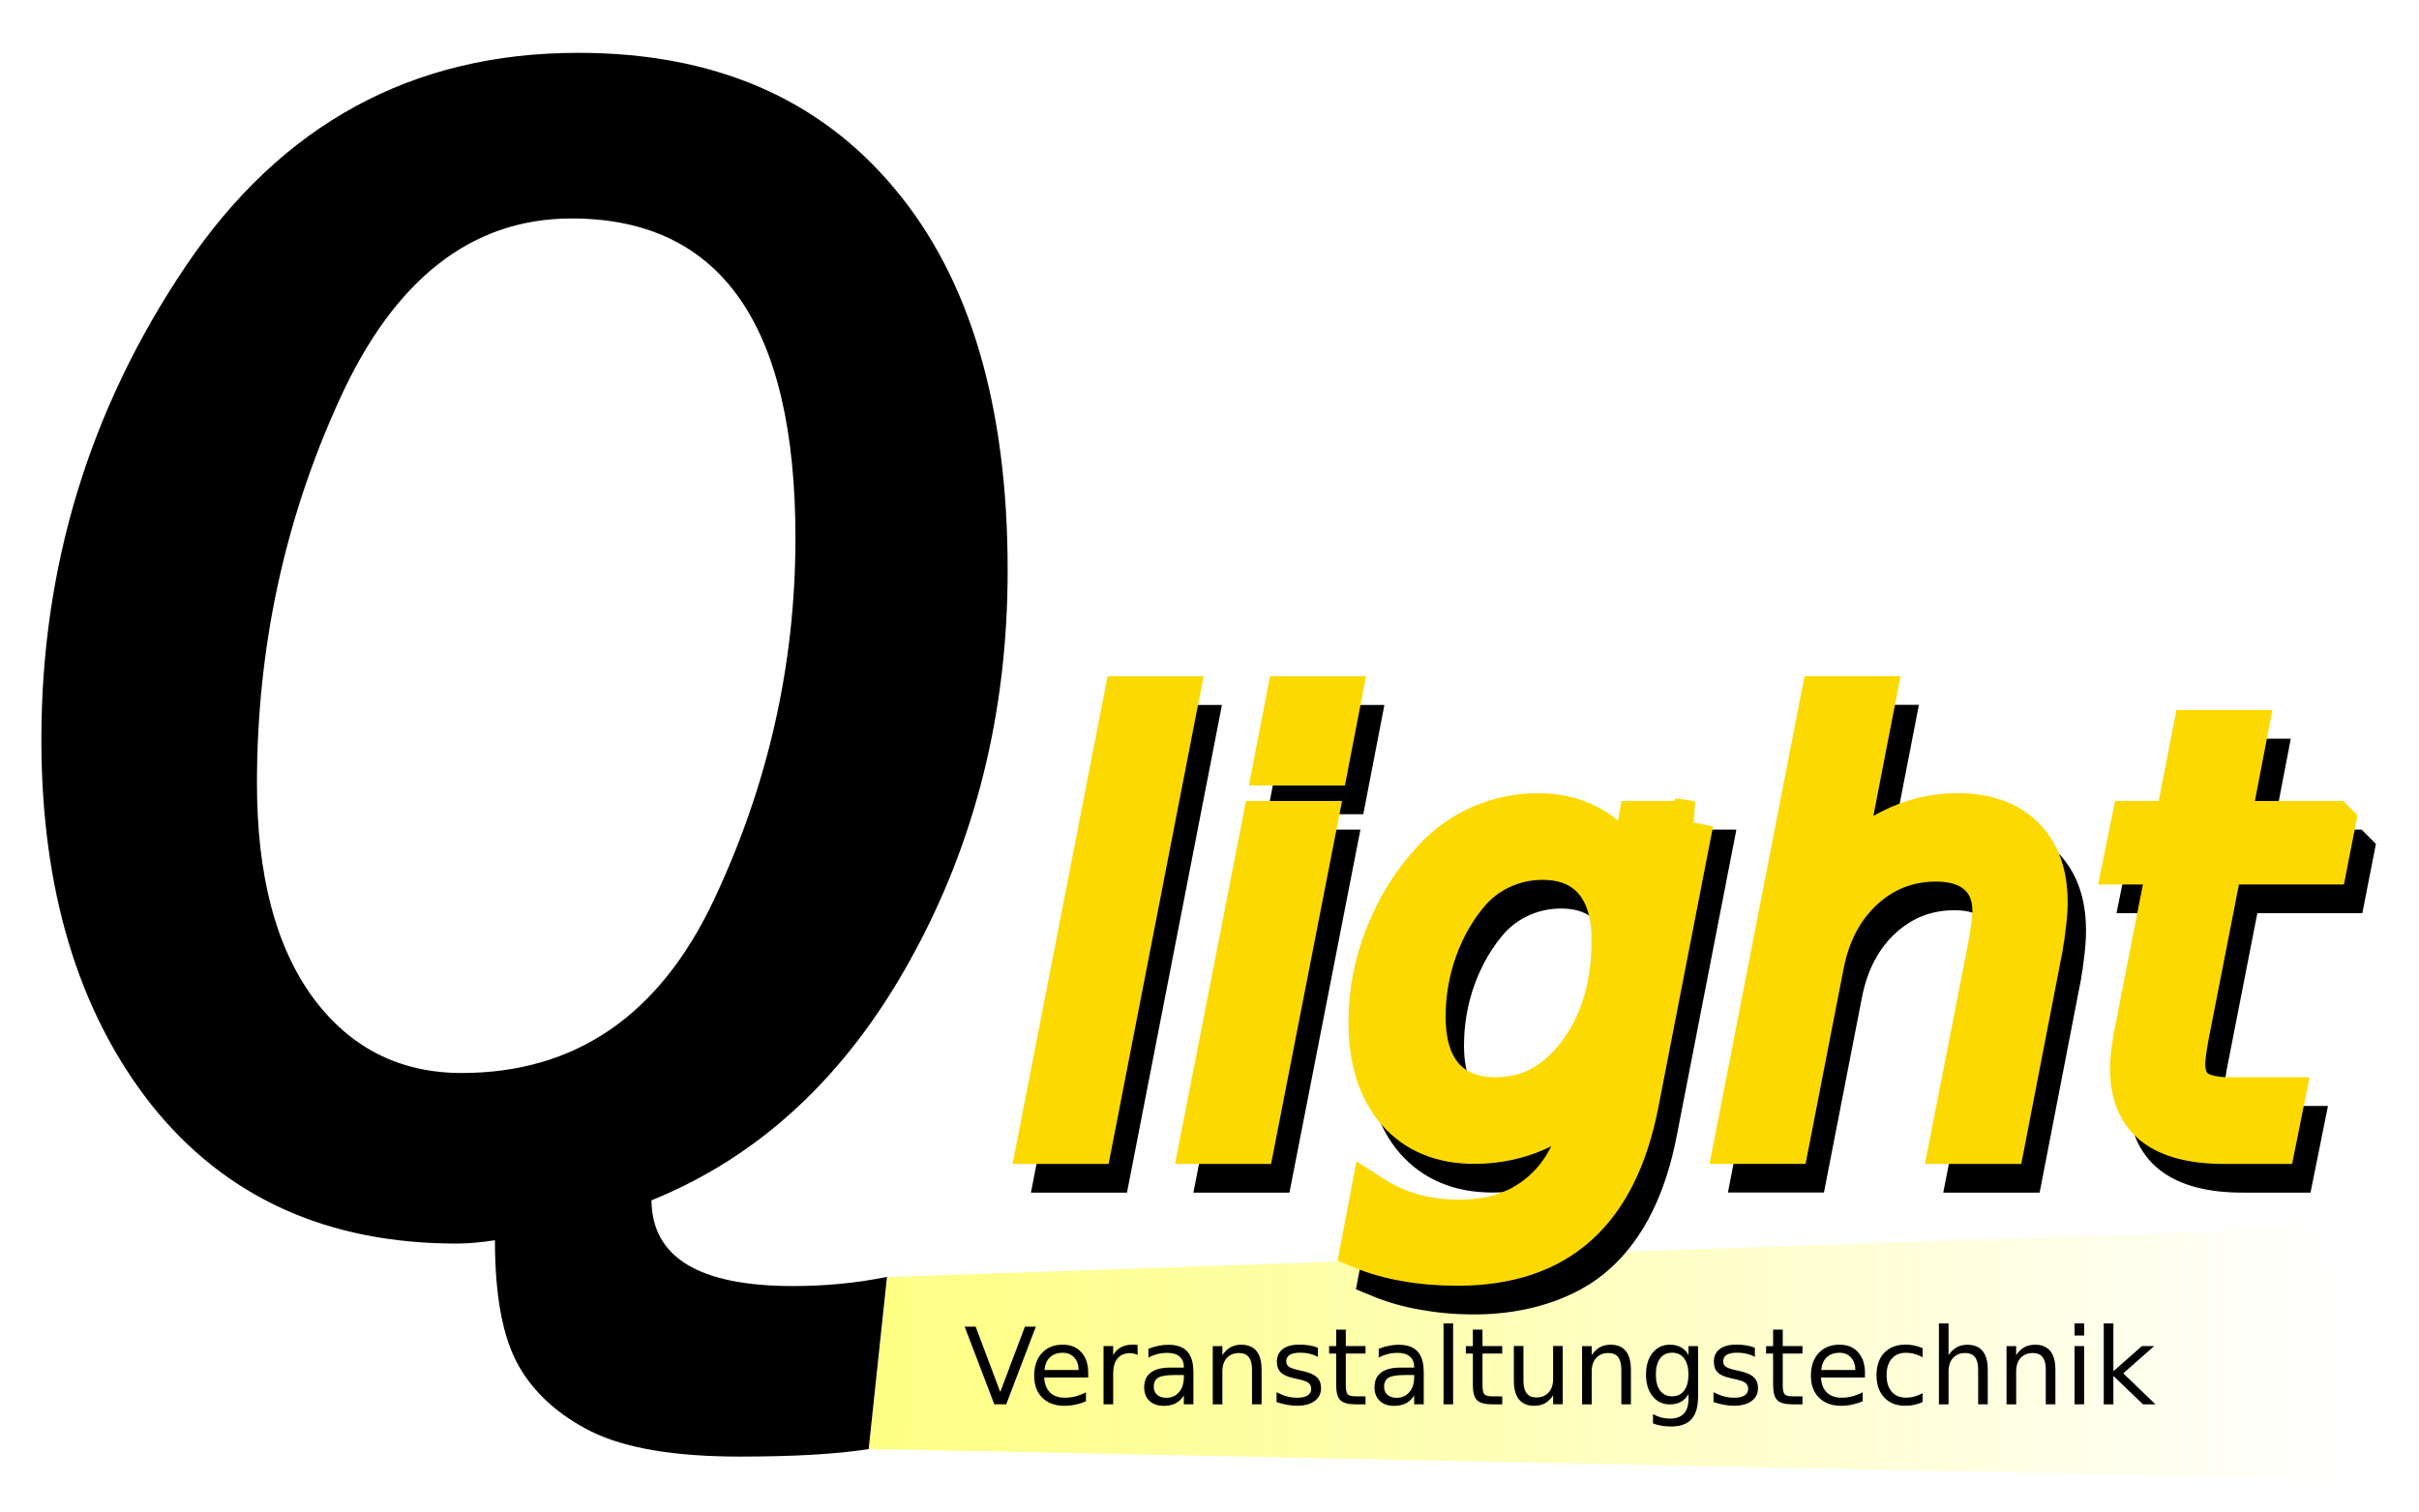<?xml version="1.0" encoding="UTF-8" standalone="no"?>
<!-- Created with Inkscape (http://www.inkscape.org/) -->

<svg
   xmlns:osb="http://www.openswatchbook.org/uri/2009/osb"
   xmlns:dc="http://purl.org/dc/elements/1.1/"
   xmlns:cc="http://creativecommons.org/ns#"
   xmlns:rdf="http://www.w3.org/1999/02/22-rdf-syntax-ns#"
   xmlns:svg="http://www.w3.org/2000/svg"
   xmlns="http://www.w3.org/2000/svg"
   xmlns:xlink="http://www.w3.org/1999/xlink"
   xmlns:sodipodi="http://sodipodi.sourceforge.net/DTD/sodipodi-0.dtd"
   xmlns:inkscape="http://www.inkscape.org/namespaces/inkscape"
   inkscape:version="0.91 r13725"
   version="1.1"
   id="svg2"
   viewBox="0 0 56.767 35.481"
   height="35.481"
   width="56.767"
   sodipodi:docname="logo_svg.svg">
  <defs
     id="defs4">
    <linearGradient
       id="linearGradient5783"
       osb:paint="solid">
      <stop
         style="stop-color:#000000;stop-opacity:1;"
         offset="0"
         id="stop5785" />
    </linearGradient>
    <linearGradient
       id="linearGradient5767"
       osb:paint="solid">
      <stop
         style="stop-color:#000000;stop-opacity:1;"
         offset="0"
         id="stop5769" />
    </linearGradient>
    <linearGradient
       id="linearGradient5735"
       osb:paint="solid">
      <stop
         style="stop-color:#000000;stop-opacity:1;"
         offset="0"
         id="stop5737" />
    </linearGradient>
    <linearGradient
       id="linearGradient5729"
       osb:paint="solid">
      <stop
         style="stop-color:#000000;stop-opacity:1;"
         offset="0"
         id="stop5731" />
    </linearGradient>
    <linearGradient
       inkscape:collect="always"
       id="linearGradient4727">
      <stop
         style="stop-color:#fcff00;stop-opacity:1;"
         offset="0"
         id="stop4729" />
      <stop
         style="stop-color:#fcff00;stop-opacity:0;"
         offset="1"
         id="stop4731" />
    </linearGradient>
    <linearGradient
       id="linearGradient4437"
       osb:paint="solid">
      <stop
         style="stop-color:#000000;stop-opacity:1;"
         offset="0"
         id="stop4439" />
    </linearGradient>
    <linearGradient
       inkscape:collect="always"
       xlink:href="#linearGradient4727"
       id="linearGradient4733"
       x1="20.388"
       y1="1048.647"
       x2="54.951"
       y2="1048.647"
       gradientUnits="userSpaceOnUse" />
    <filter
       inkscape:collect="always"
       style="color-interpolation-filters:sRGB"
       id="filter4759"
       x="-0.007"
       width="1.014"
       y="-0.041"
       height="1.082">
      <feGaussianBlur
         inkscape:collect="always"
         stdDeviation="0.101"
         id="feGaussianBlur4761" />
    </filter>
  </defs>
  <sodipodi:namedview
     inkscape:window-maximized="1"
     inkscape:window-y="-8"
     inkscape:window-x="1432"
     inkscape:window-height="961"
     inkscape:window-width="1280"
     inkscape:snap-text-baseline="false"
     showgrid="false"
     inkscape:current-layer="layer1"
     inkscape:document-units="px"
     inkscape:cy="9.5830592"
     inkscape:cx="28.160377"
     inkscape:zoom="32"
     inkscape:pageshadow="2"
     inkscape:pageopacity="0.0"
     borderopacity="1.0"
     bordercolor="#666666"
     pagecolor="#ffffff"
     id="base"
     units="px" />
  <g
     inkscape:groupmode="layer"
     id="layer2"
     inkscape:label="Ebene 2"
     style="display:inline"
     transform="translate(0,-1016.881)">
    <path
       style="display:inline;fill:url(#linearGradient4733);fill-opacity:1;stroke:none;stroke-opacity:1;opacity:0.7;filter:url(#filter4759)"
       d="m 20.819,1046.857 33.872,-1.166 0.26,5.912 -34.563,-0.712 z"
       id="rect4633"
       inkscape:connector-curvature="0"
       sodipodi:nodetypes="ccccc" />
  </g>
  <g
     inkscape:label="Ebene 1"
     inkscape:groupmode="layer"
     id="layer1"
     style="display:inline"
     transform="translate(0,-1016.881)">
    <g
       style="font-style:normal;font-weight:normal;font-size:40px;line-height:125%;font-family:sans-serif;letter-spacing:0px;word-spacing:0px;fill:#000000;fill-opacity:1;stroke:none;stroke-width:1px;stroke-linecap:butt;stroke-linejoin:miter;stroke-opacity:1"
       id="text3336"
       transform="translate(-178.273,858.53)">
      <path
         d="m 199.088,188.322 -0.43,4.043 q -1.113,0.176 -3.027,0.176 -2.285,0 -3.477,-0.586 -1.172,-0.586 -1.719,-1.562 -0.547,-0.977 -0.547,-2.93 -0.508,0.078 -0.898,0.078 -4.57,0 -7.168,-3.262 -2.578,-3.281 -2.578,-8.574 0,-6.074 3.379,-11.094 3.379,-5.02 9.219,-5.02 4.766,0 7.422,3.184 2.656,3.164 2.656,8.965 0,5.02 -2.285,9.141 -2.266,4.102 -6.074,5.645 0.019,2.012 3.32,2.012 1.152,0 2.207,-0.215 z m -14.785,-11.582 q 0,3.223 1.309,5.02 1.309,1.777 3.496,1.777 4.004,0 5.918,-4.062 1.914,-4.062 1.914,-8.496 0,-7.5 -5.254,-7.5 -3.516,0 -5.449,4.258 -1.934,4.238 -1.934,9.004 z"
         style="font-style:italic;font-variant:normal;font-weight:normal;font-stretch:normal;font-size:40px;line-height:125%;font-family:'Franklin Gothic Medium';-inkscape-font-specification:'Franklin Gothic Medium, Italic';text-align:start;writing-mode:lr-tb;text-anchor:start;fill:#000000"
         id="path4687"
         inkscape:connector-curvature="0" />
    </g>
    <g
       style="font-style:italic;font-variant:normal;font-weight:normal;font-stretch:normal;font-size:13.75px;line-height:80%;font-family:sans-serif;-inkscape-font-specification:'sans-serif, Italic';text-align:start;letter-spacing:0px;word-spacing:0px;writing-mode:lr-tb;text-anchor:start;fill:#000000;fill-opacity:1;stroke:#000000;stroke-width:1px;stroke-linecap:butt;stroke-linejoin:miter;stroke-opacity:1;"
       id="text3340"
       transform="translate(-178.273,858.53)">
      <path
         d="m 205.107,175.398 1.235,0 -2.034,10.447 -1.235,0 2.034,-10.447 z"
         style="font-style:italic;font-variant:normal;font-weight:normal;font-stretch:normal;font-size:13.75px;line-height:80%;font-family:sans-serif;-inkscape-font-specification:'sans-serif, Italic';text-align:start;writing-mode:lr-tb;text-anchor:start;fill:#000000;fill-opacity:1;stroke:#000000;stroke-opacity:1"
         id="path4701"
         inkscape:connector-curvature="0" />
      <path
         d="m 208.92,175.398 1.235,0 -0.302,1.564 -1.235,0 0.302,-1.564 z m -0.564,2.927 1.235,0 -1.47,7.52 -1.235,0 1.47,-7.52 z"
         style="font-style:italic;font-variant:normal;font-weight:normal;font-stretch:normal;font-size:13.75px;line-height:80%;font-family:sans-serif;-inkscape-font-specification:'sans-serif, Italic';text-align:start;writing-mode:lr-tb;text-anchor:start;fill:#000000;fill-opacity:1;stroke:#000000;stroke-opacity:1"
         id="path4703"
         inkscape:connector-curvature="0" />
      <path
         d="m 218.414,178.325 -1.282,6.586 c -0.246,1.276 -0.718,2.227 -1.417,2.853 -0.694,0.627 -1.752,0.937 -2.806,0.94 -0.468,0.001 -0.837,-0.034 -1.208,-0.101 -0.371,-0.063 -0.718,-0.161 -1.041,-0.295 l 0.228,-1.202 c 0.304,0.197 0.627,0.342 0.967,0.436 0.34,0.094 0.619,0.132 1.088,0.141 0.658,0.012 1.426,-0.215 1.927,-0.645 0.506,-0.425 0.839,-1.038 1,-1.84 l 0.107,-0.564 c -0.345,0.394 -0.745,0.694 -1.202,0.9 -0.457,0.206 -0.949,0.309 -1.477,0.309 -0.761,0 -1.361,-0.251 -1.799,-0.752 -0.434,-0.506 -0.651,-1.2 -0.651,-2.081 0,-0.694 0.132,-1.372 0.396,-2.034 0.264,-0.667 0.636,-1.258 1.115,-1.772 0.318,-0.34 0.687,-0.602 1.108,-0.786 0.425,-0.184 0.868,-0.275 1.329,-0.275 0.506,0 0.947,0.119 1.323,0.356 0.376,0.233 0.656,0.564 0.839,0.994 l 0.215,-1.168 z m -1.86,2.759 c 0,-0.609 -0.143,-1.079 -0.43,-1.41 -0.286,-0.331 -0.694,-0.497 -1.222,-0.497 -0.327,0 -0.638,0.065 -0.933,0.195 -0.295,0.13 -0.548,0.311 -0.759,0.544 -0.34,0.385 -0.606,0.839 -0.799,1.363 -0.188,0.519 -0.282,1.056 -0.282,1.611 0,0.618 0.143,1.092 0.43,1.423 0.291,0.331 0.707,0.497 1.249,0.497 0.783,0 1.437,-0.354 1.96,-1.061 0.524,-0.712 0.786,-1.6 0.786,-2.665 z"
         style="font-style:italic;font-variant:normal;font-weight:normal;font-stretch:normal;font-size:13.75px;line-height:80%;font-family:sans-serif;-inkscape-font-specification:'sans-serif, Italic';text-align:start;writing-mode:lr-tb;text-anchor:start;fill:#000000;fill-opacity:1;stroke:#000000;stroke-opacity:1"
         id="path4705"
         inkscape:connector-curvature="0"
         sodipodi:nodetypes="cccscccsscccsscscccsccccssssccscscs" />
      <path
         d="m 226.605,181.306 -0.88,4.539 -1.242,0 0.88,-4.492 q 0.06,-0.316 0.094,-0.557 0.034,-0.242 0.034,-0.383 0,-0.564 -0.356,-0.88 -0.356,-0.316 -0.994,-0.316 -0.994,0 -1.725,0.671 -0.725,0.671 -0.94,1.786 l -0.812,4.169 -1.235,0 2.034,-10.447 1.235,0 -0.799,4.109 q 0.47,-0.631 1.202,-0.994 0.732,-0.369 1.537,-0.369 0.994,0 1.537,0.537 0.551,0.537 0.551,1.511 0,0.242 -0.034,0.517 -0.027,0.275 -0.087,0.598 z"
         style="font-style:italic;font-variant:normal;font-weight:normal;font-stretch:normal;font-size:13.75px;line-height:80%;font-family:sans-serif;-inkscape-font-specification:'sans-serif, Italic';text-align:start;writing-mode:lr-tb;text-anchor:start;fill:#000000;fill-opacity:1;stroke:#000000;stroke-opacity:1"
         id="path4707"
         inkscape:connector-curvature="0" />
      <path
         d="m 233.487,178.325 -0.188,0.96 -2.464,0 -0.799,4.082 q -0.04,0.228 -0.06,0.383 -0.02,0.154 -0.02,0.242 0,0.43 0.255,0.624 0.262,0.195 0.833,0.195 l 1.249,0 -0.208,1.034 -1.182,0 q -1.101,0 -1.645,-0.43 -0.537,-0.43 -0.537,-1.302 0,-0.154 0.02,-0.336 0.02,-0.188 0.06,-0.41 l 0.799,-4.082 -1.047,0 0.195,-0.96 1.027,0 0.416,-2.135 1.235,0 -0.41,2.135 2.471,0 z"
         style="font-style:italic;font-variant:normal;font-weight:normal;font-stretch:normal;font-size:13.75px;line-height:80%;font-family:sans-serif;-inkscape-font-specification:'sans-serif, Italic';text-align:start;writing-mode:lr-tb;text-anchor:start;fill:#000000;fill-opacity:1;stroke:#000000;stroke-opacity:1"
         id="path4709"
         inkscape:connector-curvature="0" />
    </g>
    <g
       style="font-style:italic;font-variant:normal;font-weight:normal;font-stretch:normal;font-size:13.75px;line-height:125%;font-family:sans-serif;-inkscape-font-specification:'sans-serif, Italic';text-align:start;letter-spacing:0px;word-spacing:0px;writing-mode:lr-tb;text-anchor:start;fill:#fcd900;fill-opacity:1;stroke:#fcd900;stroke-width:1px;stroke-linecap:butt;stroke-linejoin:miter;stroke-opacity:1;"
       id="text4387"
       transform="translate(-178.273,858.53)">
      <path
         d="m 204.676,174.725 1.235,0 -2.034,10.447 -1.235,0 2.034,-10.447 z"
         style="font-style:italic;font-variant:normal;font-weight:normal;font-stretch:normal;font-size:13.75px;line-height:125%;font-family:sans-serif;-inkscape-font-specification:'sans-serif, Italic';text-align:start;writing-mode:lr-tb;text-anchor:start;fill:#fcd900;fill-opacity:1;stroke:#fcd900;stroke-opacity:1"
         id="path4690"
         inkscape:connector-curvature="0" />
      <path
         d="m 208.489,174.725 1.235,0 -0.302,1.564 -1.235,0 0.302,-1.564 z m -0.564,2.927 1.235,0 -1.47,7.52 -1.235,0 1.47,-7.52 z"
         style="font-style:italic;font-variant:normal;font-weight:normal;font-stretch:normal;font-size:13.75px;line-height:125%;font-family:sans-serif;-inkscape-font-specification:'sans-serif, Italic';text-align:start;writing-mode:lr-tb;text-anchor:start;fill:#fcd900;fill-opacity:1;stroke:#fcd900;stroke-opacity:1"
         id="path4692"
         inkscape:connector-curvature="0" />
      <path
         d="m 217.983,177.652 -1.282,6.586 q -0.369,1.913 -1.417,2.853 -1.041,0.94 -2.806,0.94 -0.651,0 -1.208,-0.101 -0.557,-0.094 -1.041,-0.295 l 0.228,-1.202 q 0.457,0.295 0.967,0.436 0.51,0.141 1.088,0.141 1.175,0 1.927,-0.645 0.759,-0.638 1,-1.84 l 0.107,-0.564 q -0.517,0.591 -1.202,0.9 -0.685,0.309 -1.477,0.309 -1.141,0 -1.799,-0.752 -0.651,-0.759 -0.651,-2.081 0,-1.041 0.396,-2.034 0.396,-1 1.115,-1.772 0.477,-0.51 1.108,-0.786 0.638,-0.275 1.329,-0.275 0.759,0 1.323,0.356 0.564,0.349 0.839,0.994 l 0.215,-1.168 1.242,0 z m -1.86,2.759 q 0,-0.913 -0.43,-1.41 -0.43,-0.497 -1.222,-0.497 -0.49,0 -0.933,0.195 -0.443,0.195 -0.759,0.544 -0.51,0.577 -0.799,1.363 -0.282,0.779 -0.282,1.611 0,0.927 0.43,1.423 0.436,0.497 1.249,0.497 1.175,0 1.96,-1.061 0.786,-1.067 0.786,-2.665 z"
         style="font-style:italic;font-variant:normal;font-weight:normal;font-stretch:normal;font-size:13.75px;line-height:125%;font-family:sans-serif;-inkscape-font-specification:'sans-serif, Italic';text-align:start;writing-mode:lr-tb;text-anchor:start;fill:#fcd900;fill-opacity:1;stroke:#fcd900;stroke-opacity:1;"
         id="path4694"
         inkscape:connector-curvature="0" />
      <path
         d="m 226.174,180.633 -0.88,4.539 -1.242,0 0.88,-4.492 q 0.06,-0.316 0.094,-0.557 0.034,-0.242 0.034,-0.383 0,-0.564 -0.356,-0.88 -0.356,-0.316 -0.994,-0.316 -0.994,0 -1.725,0.671 -0.725,0.671 -0.94,1.786 l -0.812,4.169 -1.235,0 2.034,-10.447 1.235,0 -0.799,4.109 q 0.47,-0.631 1.202,-0.994 0.732,-0.369 1.537,-0.369 0.994,0 1.537,0.537 0.551,0.537 0.551,1.511 0,0.242 -0.034,0.517 -0.027,0.275 -0.087,0.598 z"
         style="font-style:italic;font-variant:normal;font-weight:normal;font-stretch:normal;font-size:13.75px;line-height:125%;font-family:sans-serif;-inkscape-font-specification:'sans-serif, Italic';text-align:start;writing-mode:lr-tb;text-anchor:start;fill:#fcd900;fill-opacity:1;stroke:#fcd900;stroke-opacity:1"
         id="path4696"
         inkscape:connector-curvature="0" />
      <path
         d="m 233.055,177.652 -0.188,0.96 -2.464,0 -0.799,4.082 q -0.04,0.228 -0.06,0.383 -0.02,0.154 -0.02,0.242 0,0.43 0.255,0.624 0.262,0.195 0.833,0.195 l 1.249,0 -0.208,1.034 -1.182,0 q -1.101,0 -1.645,-0.43 -0.537,-0.43 -0.537,-1.302 0,-0.154 0.02,-0.336 0.02,-0.188 0.06,-0.41 l 0.799,-4.082 -1.047,0 0.195,-0.96 1.027,0 0.416,-2.135 1.235,0 -0.41,2.135 2.471,0 z"
         style="font-style:italic;font-variant:normal;font-weight:normal;font-stretch:normal;font-size:13.75px;line-height:125%;font-family:sans-serif;-inkscape-font-specification:'sans-serif, Italic';text-align:start;writing-mode:lr-tb;text-anchor:start;fill:#fcd900;fill-opacity:1;stroke:#fcd900;stroke-opacity:1"
         id="path4698"
         inkscape:connector-curvature="0" />
    </g>
    <g
       style="font-style:normal;font-variant:normal;font-weight:normal;font-stretch:normal;font-size:2.5px;line-height:125%;font-family:sans-serif;-inkscape-font-specification:'sans-serif, Normal';text-align:start;letter-spacing:0px;word-spacing:0px;writing-mode:lr-tb;text-anchor:start;display:inline;fill:#000000;fill-opacity:1;fill-rule:nonzero;stroke:none;stroke-width:10.1;stroke-linecap:round;stroke-linejoin:round;stroke-miterlimit:4;stroke-dasharray:none;stroke-opacity:1"
       id="text3373"
       transform="translate(-0.094,0.125)">
      <path
         d="m 23.428,1049.719 -0.696,-1.823 0.258,0 0.577,1.534 0.579,-1.534 0.256,0 -0.695,1.823 -0.28,0 z"
         style="fill:#000000;fill-opacity:1;fill-rule:nonzero;stroke:none;stroke-width:10.1;stroke-linecap:round;stroke-linejoin:round;stroke-miterlimit:4;stroke-dasharray:none;stroke-opacity:1"
         id="path6062"
         inkscape:connector-curvature="0" />
      <path
         d="m 25.631,1048.979 0,0.11 -1.033,0 q 0.015,0.232 0.139,0.354 0.126,0.121 0.349,0.121 0.129,0 0.25,-0.032 0.122,-0.032 0.242,-0.095 l 0,0.212 q -0.121,0.051 -0.248,0.078 -0.127,0.027 -0.258,0.027 -0.327,0 -0.519,-0.19 -0.19,-0.191 -0.19,-0.515 0,-0.336 0.181,-0.532 0.182,-0.198 0.49,-0.198 0.276,0 0.436,0.178 0.161,0.177 0.161,0.482 z m -0.225,-0.066 q -0.002,-0.184 -0.104,-0.294 -0.1,-0.11 -0.266,-0.11 -0.188,0 -0.302,0.106 -0.112,0.106 -0.129,0.299 l 0.801,0 z"
         style="fill:#000000;fill-opacity:1;fill-rule:nonzero;stroke:none;stroke-width:10.1;stroke-linecap:round;stroke-linejoin:round;stroke-miterlimit:4;stroke-dasharray:none;stroke-opacity:1"
         id="path6064"
         inkscape:connector-curvature="0" />
      <path
         d="m 26.792,1048.562 q -0.038,-0.022 -0.083,-0.032 -0.044,-0.011 -0.098,-0.011 -0.19,0 -0.293,0.125 -0.101,0.123 -0.101,0.355 l 0,0.72 -0.226,0 0,-1.367 0.226,0 0,0.212 q 0.071,-0.124 0.184,-0.184 0.114,-0.061 0.276,-0.061 0.023,0 0.051,0 0.028,0 0.062,0.01 l 0.001,0.231 z"
         style="fill:#000000;fill-opacity:1;fill-rule:nonzero;stroke:none;stroke-width:10.1;stroke-linecap:round;stroke-linejoin:round;stroke-miterlimit:4;stroke-dasharray:none;stroke-opacity:1"
         id="path6066"
         inkscape:connector-curvature="0" />
      <path
         d="m 27.652,1049.032 q -0.272,0 -0.377,0.062 -0.105,0.062 -0.105,0.212 0,0.12 0.078,0.19 0.079,0.07 0.215,0.07 0.187,0 0.299,-0.132 0.114,-0.133 0.114,-0.353 l 0,-0.05 -0.223,0 z m 0.448,-0.093 0,0.78 -0.225,0 0,-0.207 q -0.077,0.124 -0.192,0.184 -0.115,0.059 -0.281,0.059 -0.21,0 -0.334,-0.117 -0.123,-0.118 -0.123,-0.316 0,-0.231 0.154,-0.348 0.155,-0.117 0.461,-0.117 l 0.315,0 0,-0.022 q 0,-0.155 -0.103,-0.239 -0.101,-0.085 -0.286,-0.085 -0.117,0 -0.228,0.028 -0.111,0.028 -0.214,0.084 l 0,-0.207 q 0.123,-0.048 0.239,-0.071 0.116,-0.024 0.226,-0.024 0.297,0 0.443,0.154 0.146,0.154 0.146,0.466 z"
         style="fill:#000000;fill-opacity:1;fill-rule:nonzero;stroke:none;stroke-width:10.1;stroke-linecap:round;stroke-linejoin:round;stroke-miterlimit:4;stroke-dasharray:none;stroke-opacity:1"
         id="path6068"
         inkscape:connector-curvature="0" />
      <path
         d="m 29.7,1048.894 0,0.825 -0.225,0 0,-0.818 q 0,-0.194 -0.076,-0.29 -0.076,-0.096 -0.227,-0.096 -0.182,0 -0.287,0.116 -0.105,0.116 -0.105,0.316 l 0,0.773 -0.226,0 0,-1.367 0.226,0 0,0.212 q 0.081,-0.123 0.189,-0.184 0.11,-0.061 0.253,-0.061 0.236,0 0.356,0.146 0.121,0.145 0.121,0.428 z"
         style="fill:#000000;fill-opacity:1;fill-rule:nonzero;stroke:none;stroke-width:10.1;stroke-linecap:round;stroke-linejoin:round;stroke-miterlimit:4;stroke-dasharray:none;stroke-opacity:1"
         id="path6070"
         inkscape:connector-curvature="0" />
      <path
         d="m 31.022,1048.392 0,0.212 q -0.095,-0.049 -0.198,-0.073 -0.103,-0.024 -0.212,-0.024 -0.167,0 -0.251,0.051 -0.083,0.051 -0.083,0.154 0,0.078 0.06,0.123 0.06,0.044 0.24,0.084 l 0.077,0.017 q 0.239,0.051 0.339,0.145 0.101,0.093 0.101,0.26 0,0.19 -0.151,0.301 -0.15,0.111 -0.414,0.111 -0.11,0 -0.229,-0.022 -0.118,-0.021 -0.25,-0.064 l 0,-0.232 q 0.125,0.065 0.245,0.098 0.121,0.032 0.239,0.032 0.159,0 0.244,-0.054 0.085,-0.055 0.085,-0.154 0,-0.092 -0.062,-0.14 -0.061,-0.049 -0.27,-0.094 l -0.078,-0.018 q -0.209,-0.044 -0.302,-0.134 -0.093,-0.091 -0.093,-0.25 0,-0.193 0.137,-0.298 0.137,-0.105 0.388,-0.105 0.125,0 0.234,0.018 0.11,0.018 0.203,0.055 z"
         style="fill:#000000;fill-opacity:1;fill-rule:nonzero;stroke:none;stroke-width:10.1;stroke-linecap:round;stroke-linejoin:round;stroke-miterlimit:4;stroke-dasharray:none;stroke-opacity:1"
         id="path6072"
         inkscape:connector-curvature="0" />
      <path
         d="m 31.676,1047.964 0,0.388 0.463,0 0,0.175 -0.463,0 0,0.742 q 0,0.167 0.045,0.215 0.046,0.048 0.187,0.048 l 0.231,0 0,0.188 -0.231,0 q -0.26,0 -0.359,-0.096 -0.099,-0.098 -0.099,-0.354 l 0,-0.742 -0.165,0 0,-0.175 0.165,0 0,-0.388 0.226,0 z"
         style="fill:#000000;fill-opacity:1;fill-rule:nonzero;stroke:none;stroke-width:10.1;stroke-linecap:round;stroke-linejoin:round;stroke-miterlimit:4;stroke-dasharray:none;stroke-opacity:1"
         id="path6074"
         inkscape:connector-curvature="0" />
      <path
         d="m 33.057,1049.032 q -0.272,0 -0.377,0.062 -0.105,0.062 -0.105,0.212 0,0.12 0.078,0.19 0.079,0.07 0.215,0.07 0.187,0 0.299,-0.132 0.114,-0.133 0.114,-0.353 l 0,-0.05 -0.223,0 z m 0.448,-0.093 0,0.78 -0.225,0 0,-0.207 q -0.077,0.124 -0.192,0.184 -0.115,0.059 -0.281,0.059 -0.21,0 -0.334,-0.117 -0.123,-0.118 -0.123,-0.316 0,-0.231 0.154,-0.348 0.155,-0.117 0.461,-0.117 l 0.315,0 0,-0.022 q 0,-0.155 -0.103,-0.239 -0.101,-0.085 -0.286,-0.085 -0.117,0 -0.228,0.028 -0.111,0.028 -0.214,0.084 l 0,-0.207 q 0.123,-0.048 0.239,-0.071 0.116,-0.024 0.226,-0.024 0.297,0 0.443,0.154 0.146,0.154 0.146,0.466 z"
         style="fill:#000000;fill-opacity:1;fill-rule:nonzero;stroke:none;stroke-width:10.1;stroke-linecap:round;stroke-linejoin:round;stroke-miterlimit:4;stroke-dasharray:none;stroke-opacity:1"
         id="path6076"
         inkscape:connector-curvature="0" />
      <path
         d="m 33.969,1047.82 0.225,0 0,1.899 -0.225,0 0,-1.899 z"
         style="fill:#000000;fill-opacity:1;fill-rule:nonzero;stroke:none;stroke-width:10.1;stroke-linecap:round;stroke-linejoin:round;stroke-miterlimit:4;stroke-dasharray:none;stroke-opacity:1"
         id="path6078"
         inkscape:connector-curvature="0" />
      <path
         d="m 34.884,1047.964 0,0.388 0.463,0 0,0.175 -0.463,0 0,0.742 q 0,0.167 0.045,0.215 0.046,0.048 0.187,0.048 l 0.231,0 0,0.188 -0.231,0 q -0.26,0 -0.359,-0.096 -0.099,-0.098 -0.099,-0.354 l 0,-0.742 -0.165,0 0,-0.175 0.165,0 0,-0.388 0.226,0 z"
         style="fill:#000000;fill-opacity:1;fill-rule:nonzero;stroke:none;stroke-width:10.1;stroke-linecap:round;stroke-linejoin:round;stroke-miterlimit:4;stroke-dasharray:none;stroke-opacity:1"
         id="path6080"
         inkscape:connector-curvature="0" />
      <path
         d="m 35.62,1049.179 0,-0.828 0.225,0 0,0.819 q 0,0.194 0.076,0.292 0.076,0.096 0.227,0.096 0.182,0 0.287,-0.116 0.106,-0.116 0.106,-0.316 l 0,-0.775 0.225,0 0,1.367 -0.225,0 0,-0.21 q -0.082,0.124 -0.19,0.186 -0.107,0.06 -0.25,0.06 -0.236,0 -0.358,-0.146 -0.122,-0.146 -0.122,-0.428 z m 0.565,-0.861 0,0 z"
         style="fill:#000000;fill-opacity:1;fill-rule:nonzero;stroke:none;stroke-width:10.1;stroke-linecap:round;stroke-linejoin:round;stroke-miterlimit:4;stroke-dasharray:none;stroke-opacity:1"
         id="path6082"
         inkscape:connector-curvature="0" />
      <path
         d="m 38.367,1048.894 0,0.825 -0.225,0 0,-0.818 q 0,-0.194 -0.076,-0.29 -0.076,-0.096 -0.227,-0.096 -0.182,0 -0.287,0.116 -0.105,0.116 -0.105,0.316 l 0,0.773 -0.226,0 0,-1.367 0.226,0 0,0.212 q 0.081,-0.123 0.189,-0.184 0.11,-0.061 0.253,-0.061 0.236,0 0.356,0.146 0.121,0.145 0.121,0.428 z"
         style="fill:#000000;fill-opacity:1;fill-rule:nonzero;stroke:none;stroke-width:10.1;stroke-linecap:round;stroke-linejoin:round;stroke-miterlimit:4;stroke-dasharray:none;stroke-opacity:1"
         id="path6084"
         inkscape:connector-curvature="0" />
      <path
         d="m 39.717,1049.02 q 0,-0.244 -0.101,-0.378 -0.1,-0.134 -0.282,-0.134 -0.181,0 -0.282,0.134 -0.1,0.134 -0.1,0.378 0,0.243 0.1,0.377 0.101,0.134 0.282,0.134 0.182,0 0.282,-0.134 0.101,-0.134 0.101,-0.377 z m 0.225,0.53 q 0,0.349 -0.155,0.519 -0.155,0.171 -0.475,0.171 -0.118,0 -0.223,-0.018 -0.105,-0.017 -0.204,-0.054 l 0,-0.218 q 0.099,0.054 0.195,0.079 0.096,0.026 0.197,0.026 0.221,0 0.331,-0.116 0.11,-0.115 0.11,-0.348 l 0,-0.111 q -0.07,0.121 -0.178,0.181 -0.109,0.06 -0.26,0.06 -0.251,0 -0.405,-0.192 -0.154,-0.192 -0.154,-0.508 0,-0.317 0.154,-0.509 0.154,-0.192 0.405,-0.192 0.151,0 0.26,0.06 0.109,0.06 0.178,0.181 l 0,-0.207 0.225,0 0,1.198 z"
         style="fill:#000000;fill-opacity:1;fill-rule:nonzero;stroke:none;stroke-width:10.1;stroke-linecap:round;stroke-linejoin:round;stroke-miterlimit:4;stroke-dasharray:none;stroke-opacity:1"
         id="path6086"
         inkscape:connector-curvature="0" />
      <path
         d="m 41.276,1048.392 0,0.212 q -0.095,-0.049 -0.198,-0.073 -0.103,-0.024 -0.212,-0.024 -0.167,0 -0.251,0.051 -0.083,0.051 -0.083,0.154 0,0.078 0.06,0.123 0.06,0.044 0.24,0.084 l 0.077,0.017 q 0.239,0.051 0.339,0.145 0.101,0.093 0.101,0.26 0,0.19 -0.151,0.301 -0.15,0.111 -0.414,0.111 -0.11,0 -0.229,-0.022 -0.118,-0.021 -0.25,-0.064 l 0,-0.232 q 0.125,0.065 0.245,0.098 0.121,0.032 0.239,0.032 0.159,0 0.244,-0.054 0.085,-0.055 0.085,-0.154 0,-0.092 -0.062,-0.14 -0.061,-0.049 -0.27,-0.094 l -0.078,-0.018 q -0.209,-0.044 -0.302,-0.134 -0.093,-0.091 -0.093,-0.25 0,-0.193 0.137,-0.298 0.137,-0.105 0.388,-0.105 0.125,0 0.234,0.018 0.11,0.018 0.203,0.055 z"
         style="fill:#000000;fill-opacity:1;fill-rule:nonzero;stroke:none;stroke-width:10.1;stroke-linecap:round;stroke-linejoin:round;stroke-miterlimit:4;stroke-dasharray:none;stroke-opacity:1"
         id="path6088"
         inkscape:connector-curvature="0" />
      <path
         d="m 41.93,1047.964 0,0.388 0.463,0 0,0.175 -0.463,0 0,0.742 q 0,0.167 0.045,0.215 0.046,0.048 0.187,0.048 l 0.231,0 0,0.188 -0.231,0 q -0.26,0 -0.359,-0.096 -0.099,-0.098 -0.099,-0.354 l 0,-0.742 -0.165,0 0,-0.175 0.165,0 0,-0.388 0.226,0 z"
         style="fill:#000000;fill-opacity:1;fill-rule:nonzero;stroke:none;stroke-width:10.1;stroke-linecap:round;stroke-linejoin:round;stroke-miterlimit:4;stroke-dasharray:none;stroke-opacity:1"
         id="path6090"
         inkscape:connector-curvature="0" />
      <path
         d="m 43.859,1048.979 0,0.11 -1.033,0 q 0.015,0.232 0.139,0.354 0.126,0.121 0.349,0.121 0.129,0 0.25,-0.032 0.122,-0.032 0.242,-0.095 l 0,0.212 q -0.121,0.051 -0.248,0.078 -0.127,0.027 -0.258,0.027 -0.327,0 -0.519,-0.19 -0.19,-0.191 -0.19,-0.515 0,-0.336 0.181,-0.532 0.182,-0.198 0.49,-0.198 0.276,0 0.436,0.178 0.161,0.177 0.161,0.482 z m -0.225,-0.066 q -0.002,-0.184 -0.104,-0.294 -0.1,-0.11 -0.266,-0.11 -0.188,0 -0.302,0.106 -0.112,0.106 -0.129,0.299 l 0.801,0 z"
         style="fill:#000000;fill-opacity:1;fill-rule:nonzero;stroke:none;stroke-width:10.1;stroke-linecap:round;stroke-linejoin:round;stroke-miterlimit:4;stroke-dasharray:none;stroke-opacity:1"
         id="path6092"
         inkscape:connector-curvature="0" />
      <path
         d="m 45.212,1048.404 0,0.21 q -0.095,-0.053 -0.192,-0.078 -0.095,-0.027 -0.193,-0.027 -0.219,0 -0.339,0.139 -0.121,0.138 -0.121,0.388 0,0.25 0.121,0.389 0.121,0.138 0.339,0.138 0.098,0 0.193,-0.026 0.096,-0.027 0.192,-0.079 l 0,0.207 q -0.094,0.044 -0.195,0.066 -0.1,0.022 -0.214,0.022 -0.309,0 -0.491,-0.194 -0.182,-0.194 -0.182,-0.524 0,-0.335 0.183,-0.526 0.184,-0.192 0.504,-0.192 0.104,0 0.203,0.022 0.099,0.021 0.192,0.063 z"
         style="fill:#000000;fill-opacity:1;fill-rule:nonzero;stroke:none;stroke-width:10.1;stroke-linecap:round;stroke-linejoin:round;stroke-miterlimit:4;stroke-dasharray:none;stroke-opacity:1"
         id="path6094"
         inkscape:connector-curvature="0" />
      <path
         d="m 46.741,1048.894 0,0.825 -0.225,0 0,-0.818 q 0,-0.194 -0.076,-0.29 -0.076,-0.096 -0.227,-0.096 -0.182,0 -0.287,0.116 -0.105,0.116 -0.105,0.316 l 0,0.773 -0.226,0 0,-1.899 0.226,0 0,0.745 q 0.081,-0.123 0.189,-0.184 0.11,-0.061 0.253,-0.061 0.236,0 0.356,0.146 0.121,0.145 0.121,0.428 z"
         style="fill:#000000;fill-opacity:1;fill-rule:nonzero;stroke:none;stroke-width:10.1;stroke-linecap:round;stroke-linejoin:round;stroke-miterlimit:4;stroke-dasharray:none;stroke-opacity:1"
         id="path6096"
         inkscape:connector-curvature="0" />
      <path
         d="m 48.328,1048.894 0,0.825 -0.225,0 0,-0.818 q 0,-0.194 -0.076,-0.29 -0.076,-0.096 -0.227,-0.096 -0.182,0 -0.287,0.116 -0.105,0.116 -0.105,0.316 l 0,0.773 -0.226,0 0,-1.367 0.226,0 0,0.212 q 0.081,-0.123 0.189,-0.184 0.11,-0.061 0.253,-0.061 0.236,0 0.356,0.146 0.121,0.145 0.121,0.428 z"
         style="fill:#000000;fill-opacity:1;fill-rule:nonzero;stroke:none;stroke-width:10.1;stroke-linecap:round;stroke-linejoin:round;stroke-miterlimit:4;stroke-dasharray:none;stroke-opacity:1"
         id="path6098"
         inkscape:connector-curvature="0" />
      <path
         d="m 48.778,1048.352 0.225,0 0,1.367 -0.225,0 0,-1.367 z m 0,-0.532 0.225,0 0,0.284 -0.225,0 0,-0.284 z"
         style="fill:#000000;fill-opacity:1;fill-rule:nonzero;stroke:none;stroke-width:10.1;stroke-linecap:round;stroke-linejoin:round;stroke-miterlimit:4;stroke-dasharray:none;stroke-opacity:1"
         id="path6100"
         inkscape:connector-curvature="0" />
      <path
         d="m 49.463,1047.82 0.226,0 0,1.122 0.67,-0.59 0.287,0 -0.725,0.64 0.756,0.728 -0.293,0 -0.695,-0.668 0,0.668 -0.226,0 0,-1.899 z"
         style="fill:#000000;fill-opacity:1;fill-rule:nonzero;stroke:none;stroke-width:10.1;stroke-linecap:round;stroke-linejoin:round;stroke-miterlimit:4;stroke-dasharray:none;stroke-opacity:1"
         id="path6102"
         inkscape:connector-curvature="0" />
    </g>
  </g>
</svg>
